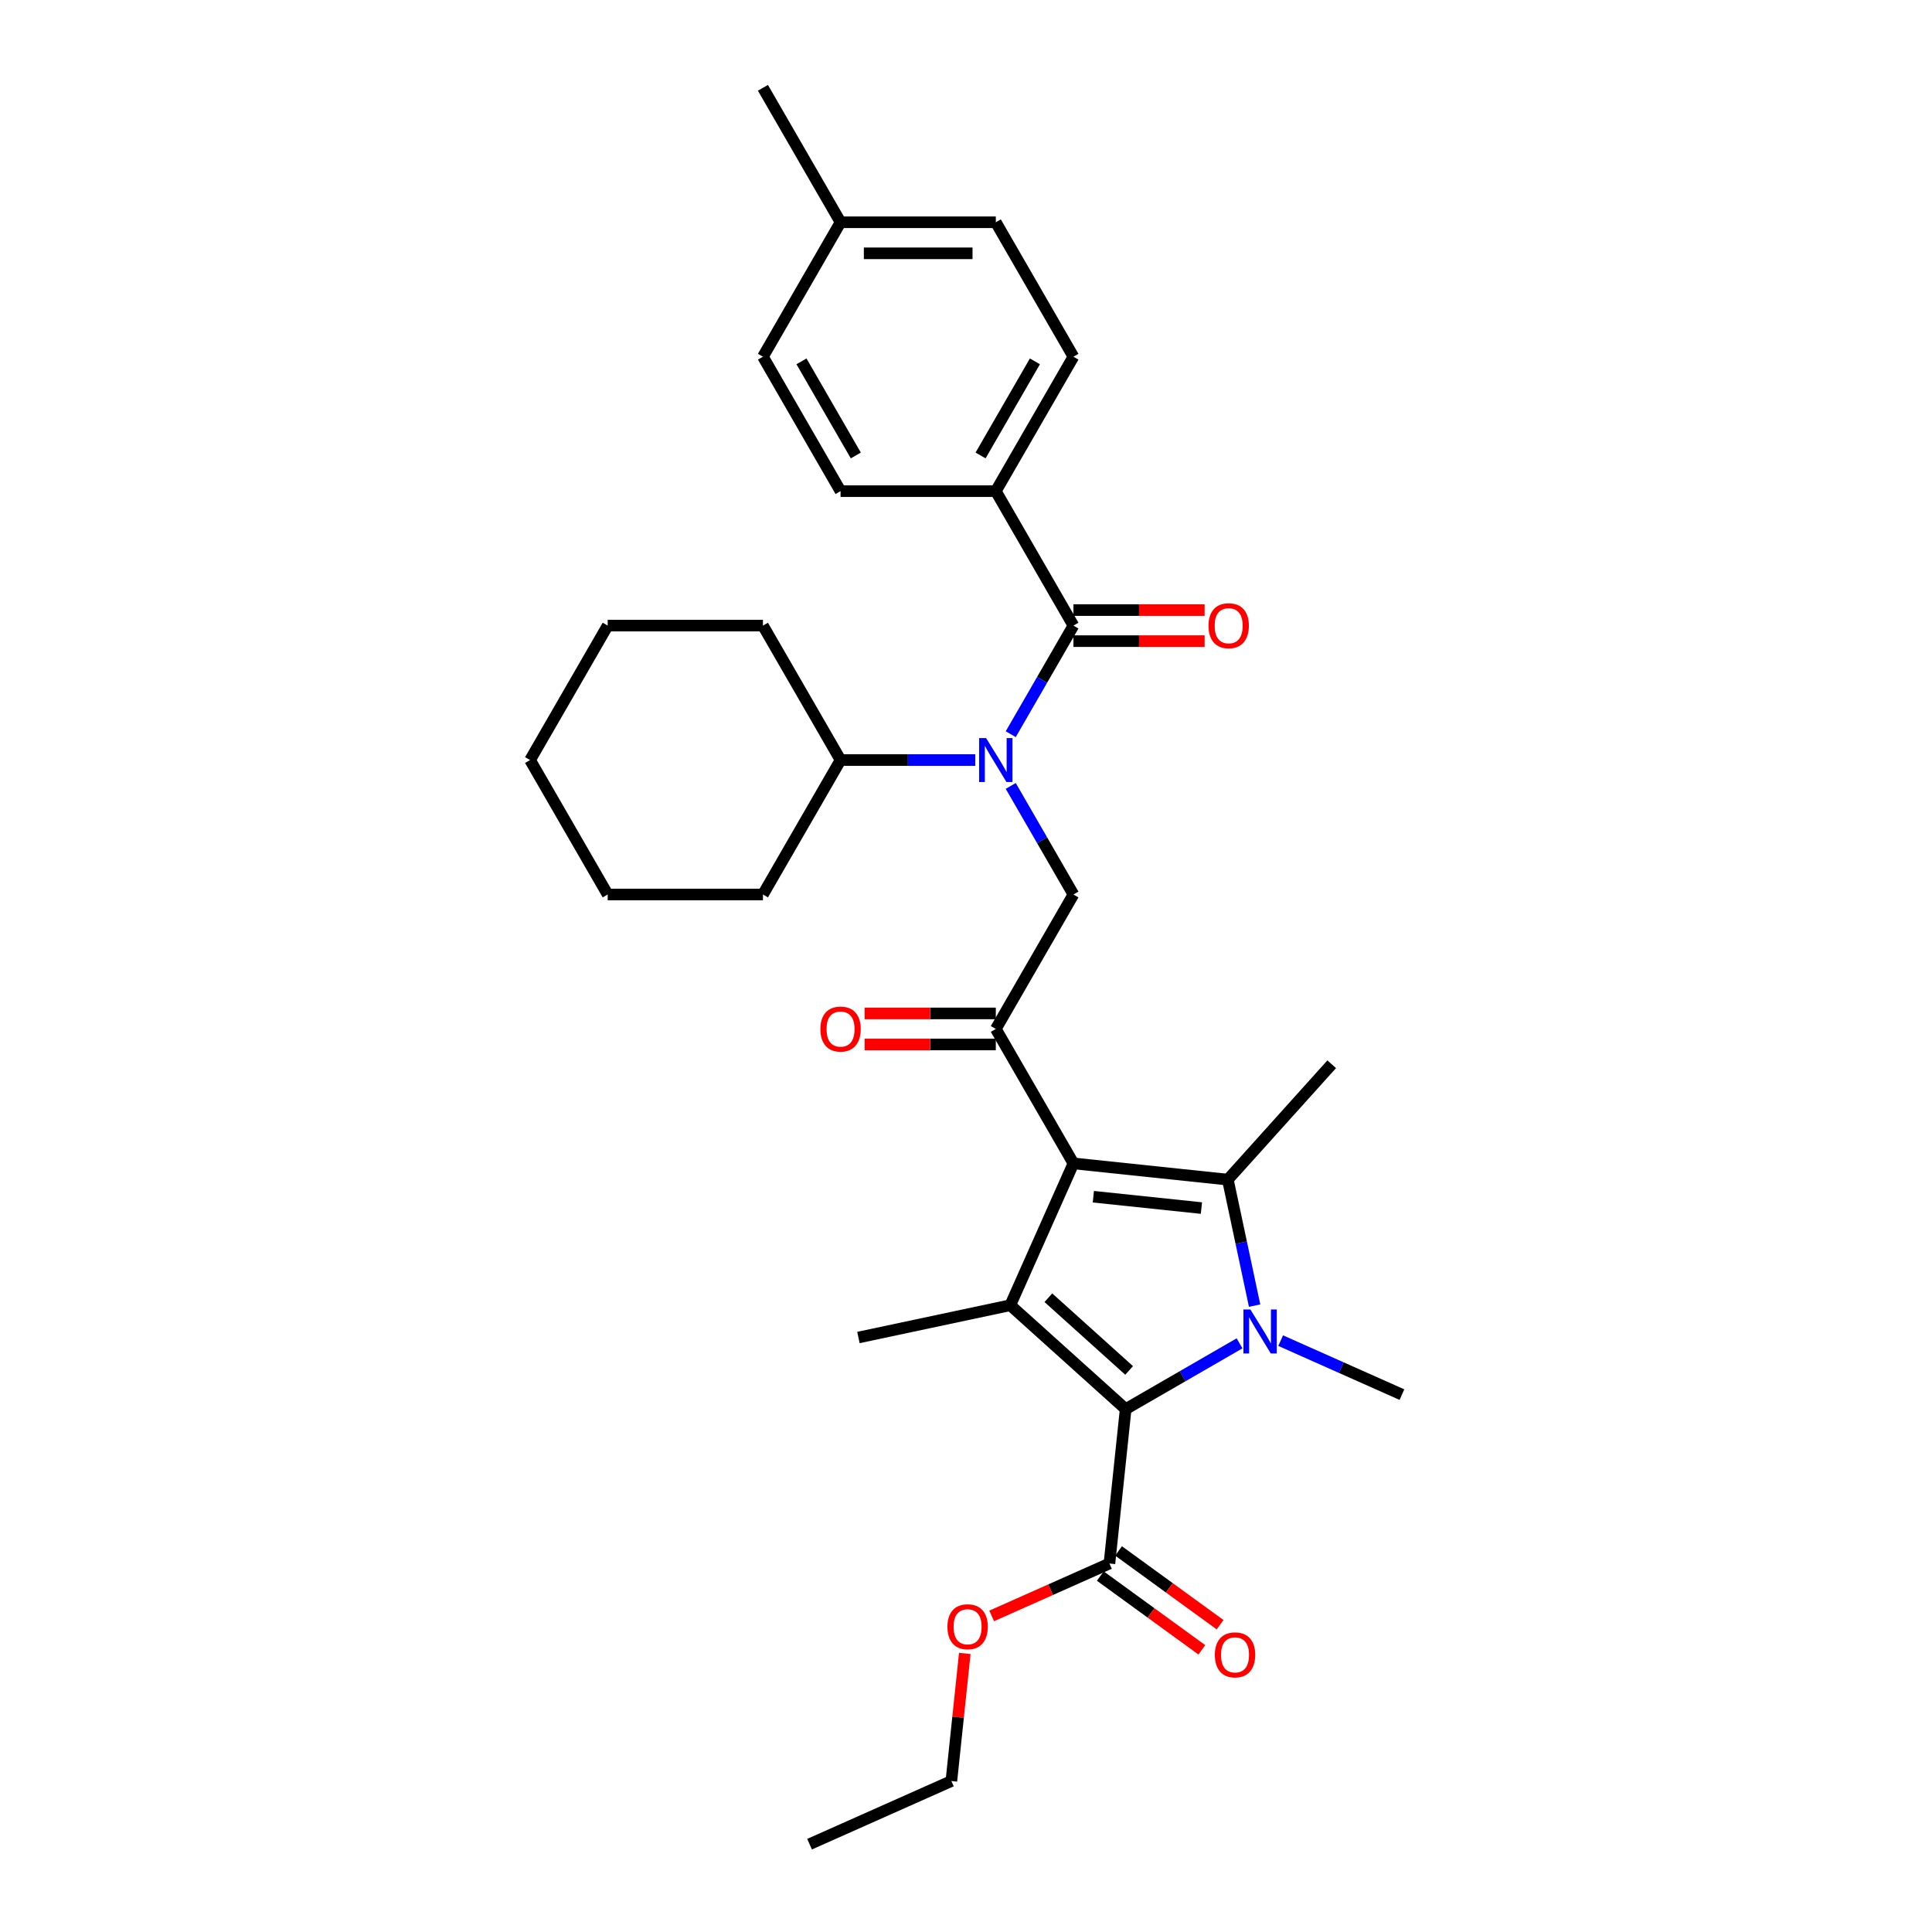 <?xml version='1.0' encoding='iso-8859-1'?>
<svg version='1.1' baseProfile='full'
              xmlns='http://www.w3.org/2000/svg'
                      xmlns:rdkit='http://www.rdkit.org/xml'
                      xmlns:xlink='http://www.w3.org/1999/xlink'
                  xml:space='preserve'
width='1000px' height='1000px' viewBox='0 0 1000 1000'>
<!-- END OF HEADER -->
<rect style='opacity:1.0;fill:#FFFFFF;stroke:none' width='1000' height='1000' x='0' y='0'> </rect>
<path class='bond-0' d='M 623.507,315.778 L 589.557,315.778' style='fill:none;fill-rule:evenodd;stroke:#FF0000;stroke-width:6px;stroke-linecap:butt;stroke-linejoin:miter;stroke-opacity:1' />
<path class='bond-0' d='M 589.557,315.778 L 555.607,315.778' style='fill:none;fill-rule:evenodd;stroke:#000000;stroke-width:6px;stroke-linecap:butt;stroke-linejoin:miter;stroke-opacity:1' />
<path class='bond-0' d='M 623.507,331.849 L 589.557,331.849' style='fill:none;fill-rule:evenodd;stroke:#FF0000;stroke-width:6px;stroke-linecap:butt;stroke-linejoin:miter;stroke-opacity:1' />
<path class='bond-0' d='M 589.557,331.849 L 555.607,331.849' style='fill:none;fill-rule:evenodd;stroke:#000000;stroke-width:6px;stroke-linecap:butt;stroke-linejoin:miter;stroke-opacity:1' />
<path class='bond-1' d='M 555.607,323.813 L 539.382,351.915' style='fill:none;fill-rule:evenodd;stroke:#000000;stroke-width:6px;stroke-linecap:butt;stroke-linejoin:miter;stroke-opacity:1' />
<path class='bond-1' d='M 539.382,351.915 L 523.158,380.016' style='fill:none;fill-rule:evenodd;stroke:#0000FF;stroke-width:6px;stroke-linecap:butt;stroke-linejoin:miter;stroke-opacity:1' />
<path class='bond-2' d='M 555.607,323.813 L 515.429,254.224' style='fill:none;fill-rule:evenodd;stroke:#000000;stroke-width:6px;stroke-linecap:butt;stroke-linejoin:miter;stroke-opacity:1' />
<path class='bond-3' d='M 523.158,406.79 L 539.382,434.891' style='fill:none;fill-rule:evenodd;stroke:#0000FF;stroke-width:6px;stroke-linecap:butt;stroke-linejoin:miter;stroke-opacity:1' />
<path class='bond-3' d='M 539.382,434.891 L 555.607,462.993' style='fill:none;fill-rule:evenodd;stroke:#000000;stroke-width:6px;stroke-linecap:butt;stroke-linejoin:miter;stroke-opacity:1' />
<path class='bond-4' d='M 504.79,393.403 L 469.932,393.403' style='fill:none;fill-rule:evenodd;stroke:#0000FF;stroke-width:6px;stroke-linecap:butt;stroke-linejoin:miter;stroke-opacity:1' />
<path class='bond-4' d='M 469.932,393.403 L 435.074,393.403' style='fill:none;fill-rule:evenodd;stroke:#000000;stroke-width:6px;stroke-linecap:butt;stroke-linejoin:miter;stroke-opacity:1' />
<path class='bond-5' d='M 515.429,254.224 L 555.607,184.634' style='fill:none;fill-rule:evenodd;stroke:#000000;stroke-width:6px;stroke-linecap:butt;stroke-linejoin:miter;stroke-opacity:1' />
<path class='bond-5' d='M 507.538,235.75 L 535.662,187.037' style='fill:none;fill-rule:evenodd;stroke:#000000;stroke-width:6px;stroke-linecap:butt;stroke-linejoin:miter;stroke-opacity:1' />
<path class='bond-6' d='M 515.429,254.224 L 435.074,254.224' style='fill:none;fill-rule:evenodd;stroke:#000000;stroke-width:6px;stroke-linecap:butt;stroke-linejoin:miter;stroke-opacity:1' />
<path class='bond-7' d='M 555.607,184.634 L 515.429,115.044' style='fill:none;fill-rule:evenodd;stroke:#000000;stroke-width:6px;stroke-linecap:butt;stroke-linejoin:miter;stroke-opacity:1' />
<path class='bond-8' d='M 435.074,254.224 L 394.896,184.634' style='fill:none;fill-rule:evenodd;stroke:#000000;stroke-width:6px;stroke-linecap:butt;stroke-linejoin:miter;stroke-opacity:1' />
<path class='bond-8' d='M 442.965,235.75 L 414.841,187.037' style='fill:none;fill-rule:evenodd;stroke:#000000;stroke-width:6px;stroke-linecap:butt;stroke-linejoin:miter;stroke-opacity:1' />
<path class='bond-9' d='M 435.074,393.403 L 394.896,323.813' style='fill:none;fill-rule:evenodd;stroke:#000000;stroke-width:6px;stroke-linecap:butt;stroke-linejoin:miter;stroke-opacity:1' />
<path class='bond-10' d='M 435.074,393.403 L 394.896,462.993' style='fill:none;fill-rule:evenodd;stroke:#000000;stroke-width:6px;stroke-linecap:butt;stroke-linejoin:miter;stroke-opacity:1' />
<path class='bond-11' d='M 394.896,323.813 L 314.541,323.813' style='fill:none;fill-rule:evenodd;stroke:#000000;stroke-width:6px;stroke-linecap:butt;stroke-linejoin:miter;stroke-opacity:1' />
<path class='bond-12' d='M 649.383,675.784 L 642.452,643.178' style='fill:none;fill-rule:evenodd;stroke:#0000FF;stroke-width:6px;stroke-linecap:butt;stroke-linejoin:miter;stroke-opacity:1' />
<path class='bond-12' d='M 642.452,643.178 L 635.522,610.572' style='fill:none;fill-rule:evenodd;stroke:#000000;stroke-width:6px;stroke-linecap:butt;stroke-linejoin:miter;stroke-opacity:1' />
<path class='bond-13' d='M 641.59,695.313 L 612.114,712.331' style='fill:none;fill-rule:evenodd;stroke:#0000FF;stroke-width:6px;stroke-linecap:butt;stroke-linejoin:miter;stroke-opacity:1' />
<path class='bond-13' d='M 612.114,712.331 L 582.639,729.348' style='fill:none;fill-rule:evenodd;stroke:#000000;stroke-width:6px;stroke-linecap:butt;stroke-linejoin:miter;stroke-opacity:1' />
<path class='bond-14' d='M 662.868,693.908 L 694.252,707.881' style='fill:none;fill-rule:evenodd;stroke:#0000FF;stroke-width:6px;stroke-linecap:butt;stroke-linejoin:miter;stroke-opacity:1' />
<path class='bond-14' d='M 694.252,707.881 L 725.637,721.854' style='fill:none;fill-rule:evenodd;stroke:#000000;stroke-width:6px;stroke-linecap:butt;stroke-linejoin:miter;stroke-opacity:1' />
<path class='bond-15' d='M 635.522,610.572 L 689.29,550.856' style='fill:none;fill-rule:evenodd;stroke:#000000;stroke-width:6px;stroke-linecap:butt;stroke-linejoin:miter;stroke-opacity:1' />
<path class='bond-16' d='M 635.522,610.572 L 555.607,602.172' style='fill:none;fill-rule:evenodd;stroke:#000000;stroke-width:6px;stroke-linecap:butt;stroke-linejoin:miter;stroke-opacity:1' />
<path class='bond-16' d='M 621.855,625.295 L 565.914,619.415' style='fill:none;fill-rule:evenodd;stroke:#000000;stroke-width:6px;stroke-linecap:butt;stroke-linejoin:miter;stroke-opacity:1' />
<path class='bond-17' d='M 555.607,602.172 L 522.923,675.58' style='fill:none;fill-rule:evenodd;stroke:#000000;stroke-width:6px;stroke-linecap:butt;stroke-linejoin:miter;stroke-opacity:1' />
<path class='bond-18' d='M 555.607,602.172 L 515.429,532.582' style='fill:none;fill-rule:evenodd;stroke:#000000;stroke-width:6px;stroke-linecap:butt;stroke-linejoin:miter;stroke-opacity:1' />
<path class='bond-19' d='M 522.923,675.58 L 444.324,692.287' style='fill:none;fill-rule:evenodd;stroke:#000000;stroke-width:6px;stroke-linecap:butt;stroke-linejoin:miter;stroke-opacity:1' />
<path class='bond-20' d='M 522.923,675.58 L 582.639,729.348' style='fill:none;fill-rule:evenodd;stroke:#000000;stroke-width:6px;stroke-linecap:butt;stroke-linejoin:miter;stroke-opacity:1' />
<path class='bond-20' d='M 542.634,671.702 L 584.435,709.34' style='fill:none;fill-rule:evenodd;stroke:#000000;stroke-width:6px;stroke-linecap:butt;stroke-linejoin:miter;stroke-opacity:1' />
<path class='bond-21' d='M 582.639,729.348 L 574.239,809.264' style='fill:none;fill-rule:evenodd;stroke:#000000;stroke-width:6px;stroke-linecap:butt;stroke-linejoin:miter;stroke-opacity:1' />
<path class='bond-22' d='M 515.429,524.547 L 481.479,524.547' style='fill:none;fill-rule:evenodd;stroke:#000000;stroke-width:6px;stroke-linecap:butt;stroke-linejoin:miter;stroke-opacity:1' />
<path class='bond-22' d='M 481.479,524.547 L 447.529,524.547' style='fill:none;fill-rule:evenodd;stroke:#FF0000;stroke-width:6px;stroke-linecap:butt;stroke-linejoin:miter;stroke-opacity:1' />
<path class='bond-22' d='M 515.429,540.618 L 481.479,540.618' style='fill:none;fill-rule:evenodd;stroke:#000000;stroke-width:6px;stroke-linecap:butt;stroke-linejoin:miter;stroke-opacity:1' />
<path class='bond-22' d='M 481.479,540.618 L 447.529,540.618' style='fill:none;fill-rule:evenodd;stroke:#FF0000;stroke-width:6px;stroke-linecap:butt;stroke-linejoin:miter;stroke-opacity:1' />
<path class='bond-23' d='M 515.429,532.582 L 555.607,462.993' style='fill:none;fill-rule:evenodd;stroke:#000000;stroke-width:6px;stroke-linecap:butt;stroke-linejoin:miter;stroke-opacity:1' />
<path class='bond-24' d='M 569.516,815.764 L 595.793,834.856' style='fill:none;fill-rule:evenodd;stroke:#000000;stroke-width:6px;stroke-linecap:butt;stroke-linejoin:miter;stroke-opacity:1' />
<path class='bond-24' d='M 595.793,834.856 L 622.07,853.947' style='fill:none;fill-rule:evenodd;stroke:#FF0000;stroke-width:6px;stroke-linecap:butt;stroke-linejoin:miter;stroke-opacity:1' />
<path class='bond-24' d='M 578.963,802.763 L 605.239,821.854' style='fill:none;fill-rule:evenodd;stroke:#000000;stroke-width:6px;stroke-linecap:butt;stroke-linejoin:miter;stroke-opacity:1' />
<path class='bond-24' d='M 605.239,821.854 L 631.516,840.945' style='fill:none;fill-rule:evenodd;stroke:#FF0000;stroke-width:6px;stroke-linecap:butt;stroke-linejoin:miter;stroke-opacity:1' />
<path class='bond-25' d='M 574.239,809.264 L 543.763,822.833' style='fill:none;fill-rule:evenodd;stroke:#000000;stroke-width:6px;stroke-linecap:butt;stroke-linejoin:miter;stroke-opacity:1' />
<path class='bond-25' d='M 543.763,822.833 L 513.286,836.402' style='fill:none;fill-rule:evenodd;stroke:#FF0000;stroke-width:6px;stroke-linecap:butt;stroke-linejoin:miter;stroke-opacity:1' />
<path class='bond-26' d='M 499.374,855.816 L 495.903,888.839' style='fill:none;fill-rule:evenodd;stroke:#FF0000;stroke-width:6px;stroke-linecap:butt;stroke-linejoin:miter;stroke-opacity:1' />
<path class='bond-26' d='M 495.903,888.839 L 492.432,921.862' style='fill:none;fill-rule:evenodd;stroke:#000000;stroke-width:6px;stroke-linecap:butt;stroke-linejoin:miter;stroke-opacity:1' />
<path class='bond-27' d='M 492.432,921.862 L 419.024,954.545' style='fill:none;fill-rule:evenodd;stroke:#000000;stroke-width:6px;stroke-linecap:butt;stroke-linejoin:miter;stroke-opacity:1' />
<path class='bond-28' d='M 394.896,462.993 L 314.541,462.993' style='fill:none;fill-rule:evenodd;stroke:#000000;stroke-width:6px;stroke-linecap:butt;stroke-linejoin:miter;stroke-opacity:1' />
<path class='bond-29' d='M 314.541,323.813 L 274.363,393.403' style='fill:none;fill-rule:evenodd;stroke:#000000;stroke-width:6px;stroke-linecap:butt;stroke-linejoin:miter;stroke-opacity:1' />
<path class='bond-30' d='M 314.541,462.993 L 274.363,393.403' style='fill:none;fill-rule:evenodd;stroke:#000000;stroke-width:6px;stroke-linecap:butt;stroke-linejoin:miter;stroke-opacity:1' />
<path class='bond-31' d='M 394.896,184.634 L 435.074,115.044' style='fill:none;fill-rule:evenodd;stroke:#000000;stroke-width:6px;stroke-linecap:butt;stroke-linejoin:miter;stroke-opacity:1' />
<path class='bond-32' d='M 515.429,115.044 L 435.074,115.044' style='fill:none;fill-rule:evenodd;stroke:#000000;stroke-width:6px;stroke-linecap:butt;stroke-linejoin:miter;stroke-opacity:1' />
<path class='bond-32' d='M 503.376,131.115 L 447.127,131.115' style='fill:none;fill-rule:evenodd;stroke:#000000;stroke-width:6px;stroke-linecap:butt;stroke-linejoin:miter;stroke-opacity:1' />
<path class='bond-33' d='M 435.074,115.044 L 394.896,45.455' style='fill:none;fill-rule:evenodd;stroke:#000000;stroke-width:6px;stroke-linecap:butt;stroke-linejoin:miter;stroke-opacity:1' />
<path  class='atom-0' d='M 625.516 323.878
Q 625.516 318.413, 628.216 315.36
Q 630.916 312.306, 635.962 312.306
Q 641.008 312.306, 643.708 315.36
Q 646.408 318.413, 646.408 323.878
Q 646.408 329.406, 643.676 332.556
Q 640.944 335.674, 635.962 335.674
Q 630.948 335.674, 628.216 332.556
Q 625.516 329.438, 625.516 323.878
M 635.962 333.102
Q 639.433 333.102, 641.298 330.788
Q 643.194 328.442, 643.194 323.878
Q 643.194 319.41, 641.298 317.16
Q 639.433 314.878, 635.962 314.878
Q 632.491 314.878, 630.594 317.128
Q 628.73 319.378, 628.73 323.878
Q 628.73 328.474, 630.594 330.788
Q 632.491 333.102, 635.962 333.102
' fill='#FF0000'/>
<path  class='atom-2' d='M 510.399 382.025
L 517.856 394.078
Q 518.595 395.267, 519.784 397.421
Q 520.974 399.574, 521.038 399.703
L 521.038 382.025
L 524.059 382.025
L 524.059 404.781
L 520.941 404.781
L 512.938 391.603
Q 512.006 390.06, 511.01 388.292
Q 510.045 386.525, 509.756 385.978
L 509.756 404.781
L 506.799 404.781
L 506.799 382.025
L 510.399 382.025
' fill='#0000FF'/>
<path  class='atom-8' d='M 647.198 677.793
L 654.655 689.846
Q 655.395 691.035, 656.584 693.189
Q 657.773 695.342, 657.837 695.471
L 657.837 677.793
L 660.859 677.793
L 660.859 700.549
L 657.741 700.549
L 649.738 687.371
Q 648.805 685.828, 647.809 684.06
Q 646.845 682.292, 646.555 681.746
L 646.555 700.549
L 643.598 700.549
L 643.598 677.793
L 647.198 677.793
' fill='#0000FF'/>
<path  class='atom-14' d='M 424.628 532.647
Q 424.628 527.183, 427.328 524.129
Q 430.027 521.076, 435.074 521.076
Q 440.12 521.076, 442.82 524.129
Q 445.52 527.183, 445.52 532.647
Q 445.52 538.175, 442.788 541.325
Q 440.056 544.443, 435.074 544.443
Q 430.06 544.443, 427.328 541.325
Q 424.628 538.207, 424.628 532.647
M 435.074 541.871
Q 438.545 541.871, 440.409 539.557
Q 442.306 537.211, 442.306 532.647
Q 442.306 528.179, 440.409 525.929
Q 438.545 523.647, 435.074 523.647
Q 431.602 523.647, 429.706 525.897
Q 427.842 528.147, 427.842 532.647
Q 427.842 537.243, 429.706 539.557
Q 431.602 541.871, 435.074 541.871
' fill='#FF0000'/>
<path  class='atom-18' d='M 628.802 856.559
Q 628.802 851.095, 631.502 848.042
Q 634.202 844.988, 639.248 844.988
Q 644.295 844.988, 646.994 848.042
Q 649.694 851.095, 649.694 856.559
Q 649.694 862.088, 646.962 865.238
Q 644.23 868.356, 639.248 868.356
Q 634.234 868.356, 631.502 865.238
Q 628.802 862.12, 628.802 856.559
M 639.248 865.784
Q 642.72 865.784, 644.584 863.47
Q 646.48 861.124, 646.48 856.559
Q 646.48 852.092, 644.584 849.842
Q 642.72 847.56, 639.248 847.56
Q 635.777 847.56, 633.88 849.81
Q 632.016 852.06, 632.016 856.559
Q 632.016 861.156, 633.88 863.47
Q 635.777 865.784, 639.248 865.784
' fill='#FF0000'/>
<path  class='atom-19' d='M 490.385 842.011
Q 490.385 836.547, 493.085 833.494
Q 495.785 830.44, 500.831 830.44
Q 505.878 830.44, 508.578 833.494
Q 511.277 836.547, 511.277 842.011
Q 511.277 847.54, 508.545 850.69
Q 505.813 853.807, 500.831 853.807
Q 495.817 853.807, 493.085 850.69
Q 490.385 847.572, 490.385 842.011
M 500.831 851.236
Q 504.303 851.236, 506.167 848.922
Q 508.063 846.575, 508.063 842.011
Q 508.063 837.543, 506.167 835.294
Q 504.303 833.011, 500.831 833.011
Q 497.36 833.011, 495.464 835.261
Q 493.599 837.511, 493.599 842.011
Q 493.599 846.608, 495.464 848.922
Q 497.36 851.236, 500.831 851.236
' fill='#FF0000'/>
</svg>
